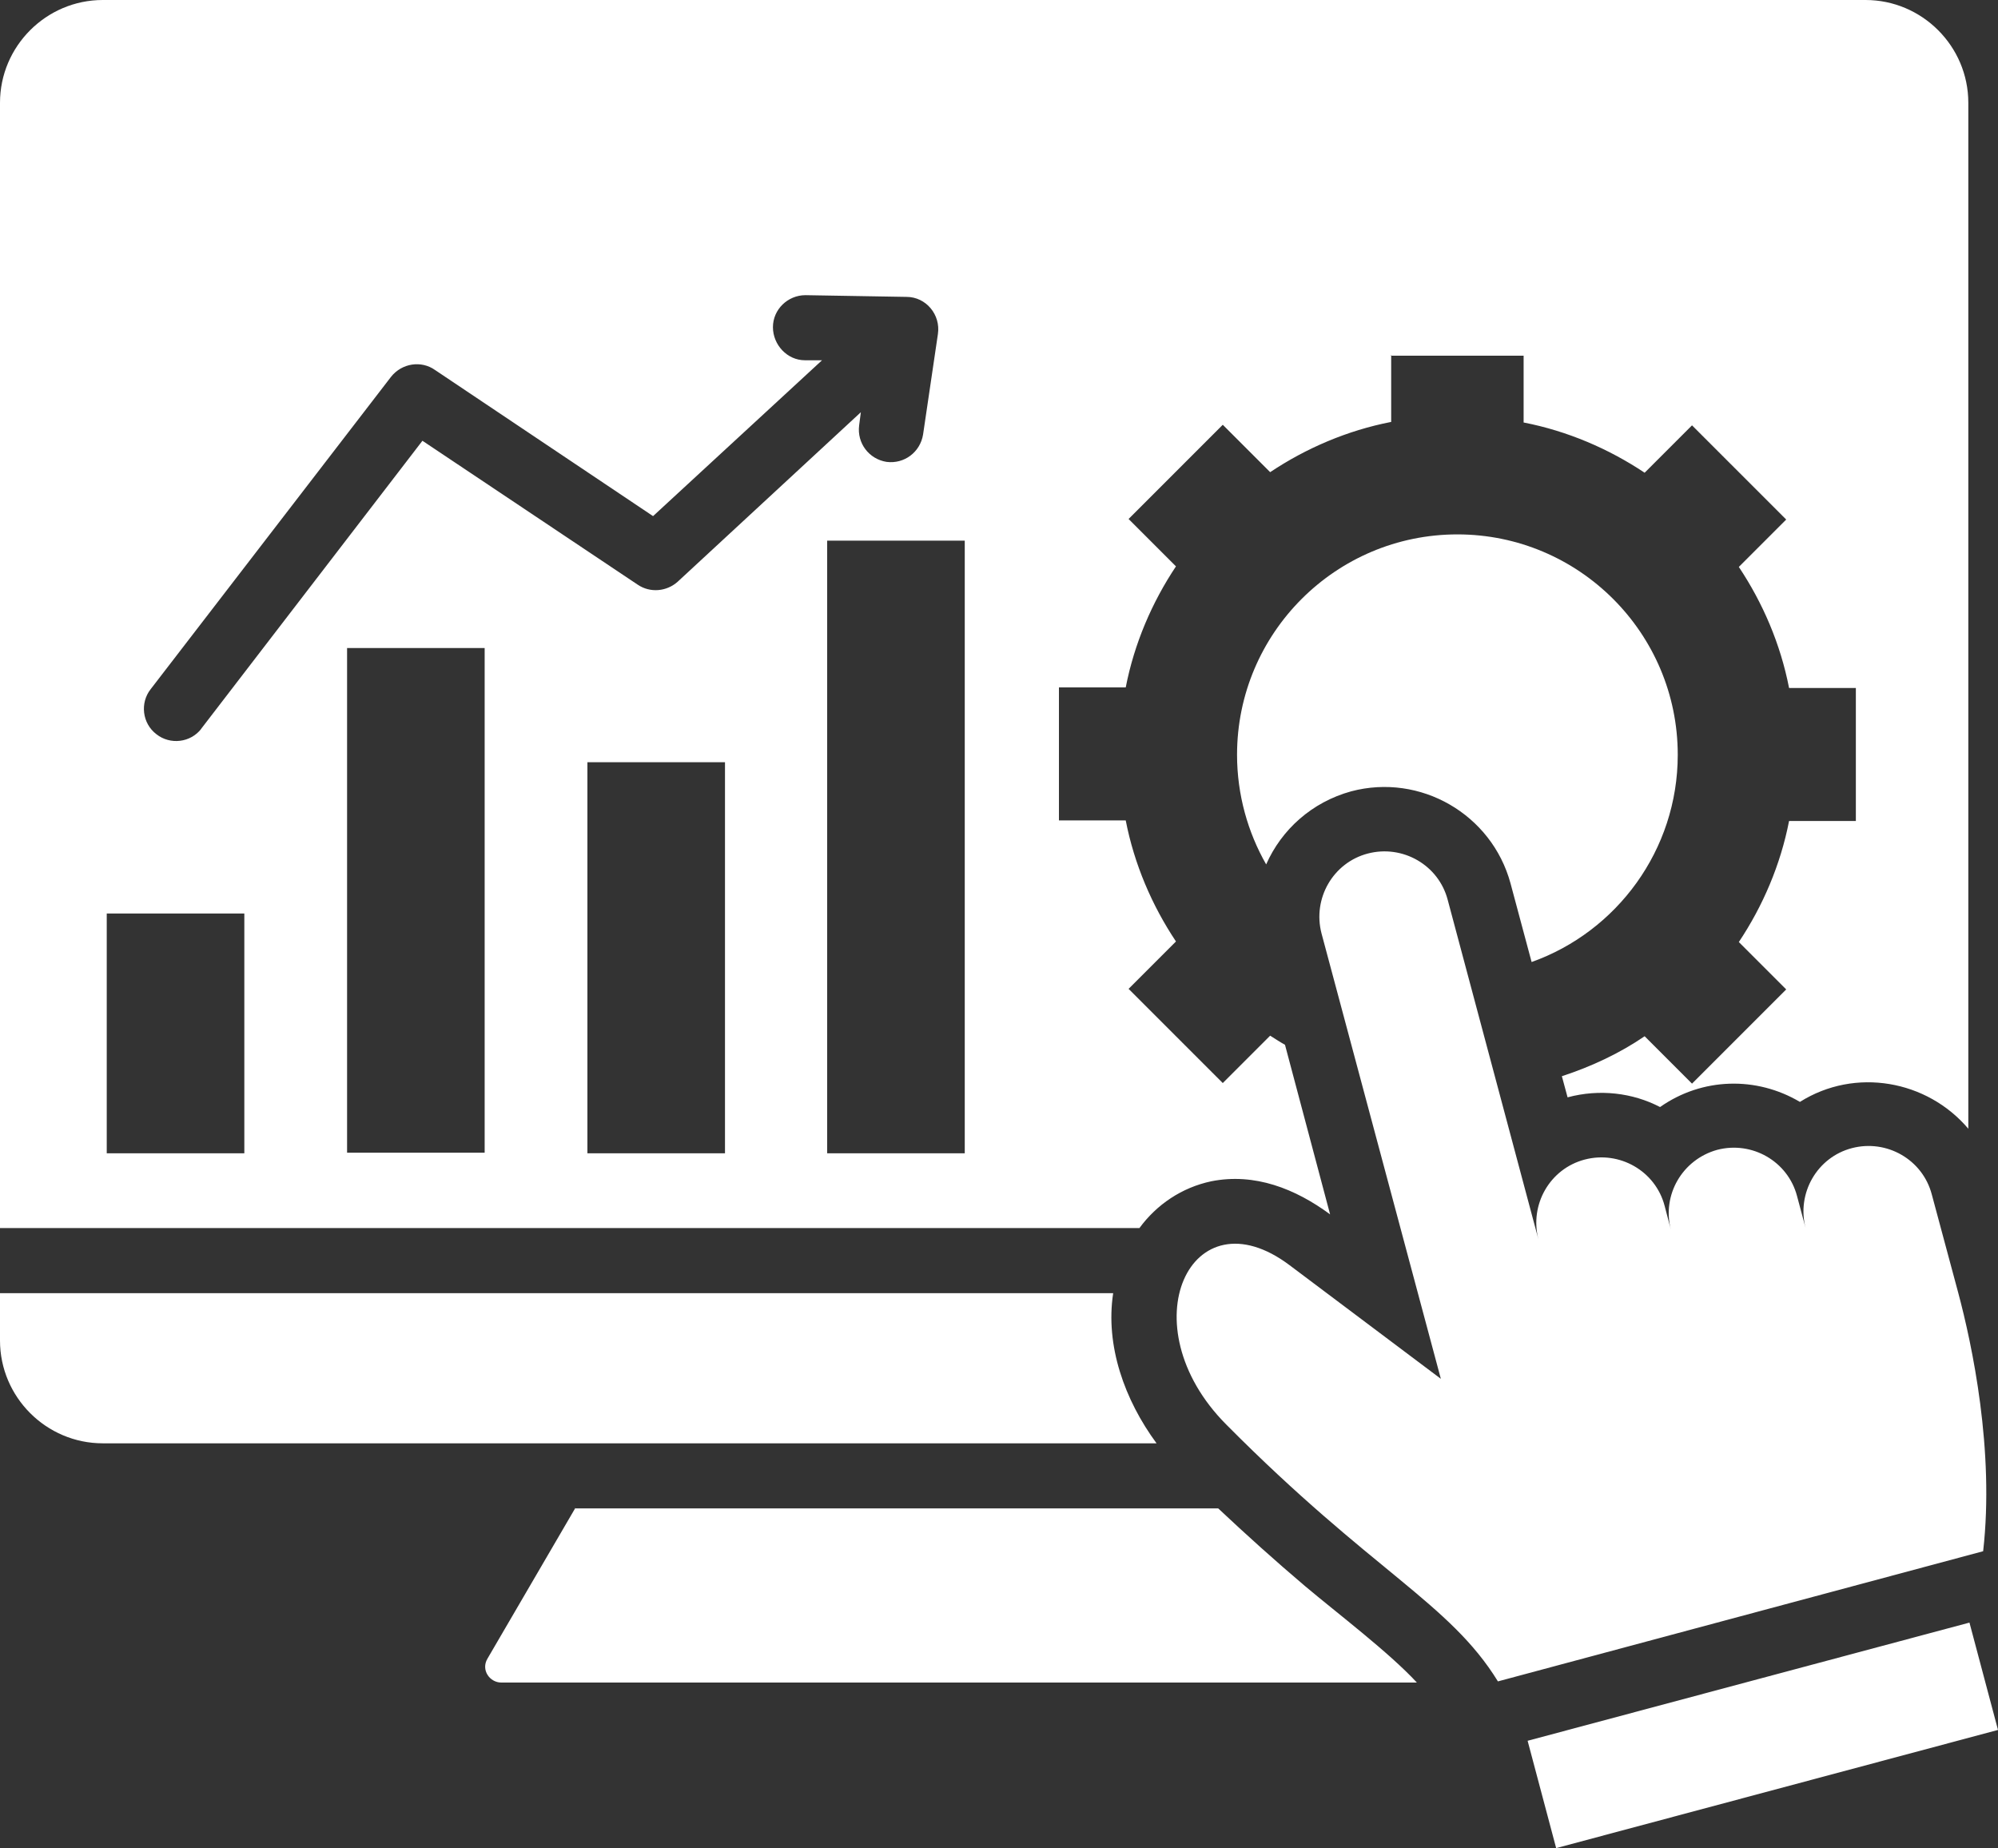 <?xml version="1.0" encoding="UTF-8"?><svg id="Layer_2" xmlns="http://www.w3.org/2000/svg" viewBox="0 0 35 32.37"><rect x="0" y="0" width="35" height="32.37" fill="#333333" stroke="none"/><defs><style>.cls-1{fill:#fff;fill-rule:evenodd;}</style></defs><g id="Layer_1-2"><path class="cls-1" d="M19.51,22.65H0v.83c0,.99.81,1.8,1.8,1.8h18.46c-.56-.76-.9-1.71-.76-2.63h0ZM34.5,28.42l-7.74,2.07.5,1.88,7.74-2.07-.5-1.88ZM26.24,29.45c-.85-1.38-2.2-1.92-4.76-4.5-1.73-1.74-.62-4.09,1.11-2.79l2.65,1.99-2.09-7.8c-.16-.61.2-1.24.81-1.4.61-.16,1.24.2,1.4.81l1.59,5.95c-.16-.61.2-1.24.81-1.4.61-.16,1.24.2,1.4.81l.11.42c-.16-.61.2-1.23.81-1.4.61-.16,1.24.2,1.4.81l.15.56c-.16-.61.2-1.24.81-1.4s1.24.2,1.4.81l.46,1.71c.25.93.64,2.78.44,4.54l-8.5,2.28ZM25.53,9.36c-2.13,0-3.86,1.73-3.86,3.86,0,.7.19,1.36.51,1.92.27-.61.8-1.09,1.49-1.28,1.21-.32,2.46.4,2.79,1.61l.37,1.38c1.49-.53,2.56-1.96,2.56-3.63,0-2.13-1.73-3.86-3.86-3.86h0ZM24.36,6.23h2.33v1.17c.77.15,1.49.46,2.12.88l.83-.83,1.65,1.65-.83.83c.42.63.73,1.35.88,2.12h1.17v2.33h-1.17c-.15.77-.46,1.49-.88,2.12l.83.83-1.65,1.65-.83-.83c-.44.3-.93.53-1.45.7l.1.37c.56-.15,1.14-.08,1.62.17.74-.52,1.69-.54,2.45-.09.97-.61,2.23-.38,2.95.47V1.8c0-.99-.81-1.8-1.8-1.8H1.8C.81,0,0,.81,0,1.8v19.71h19.96c.3-.41.74-.71,1.26-.82.76-.15,1.47.13,2.08.58l-.79-2.97c-.09-.05-.18-.11-.26-.16l-.83.83-1.65-1.65.83-.83c-.42-.63-.73-1.35-.88-2.12h-1.17v-2.33h1.17c.15-.77.46-1.49.88-2.12l-.83-.83,1.65-1.65.83.83c.63-.42,1.35-.73,2.12-.88v-1.17ZM14.49,9.47h2.41v10.73h-2.41v-10.73ZM1.87,16h2.41v4.2H1.87v-4.2ZM6.08,11.35h2.41v8.84h-2.41v-8.84ZM10.29,13.35h2.41v6.85h-2.41v-6.85ZM3.53,12.76c-.19.25-.55.29-.79.1-.25-.19-.29-.55-.1-.79l4.21-5.47c.19-.24.53-.29.77-.12l3.82,2.56,2.96-2.73h-.3c-.31,0-.56-.27-.56-.58,0-.31.26-.56.57-.56l1.77.03c.34,0,.6.31.55.65h0l-.26,1.76c-.05.31-.33.52-.64.48-.31-.05-.52-.33-.48-.64l.03-.23-3.21,2.97c-.19.17-.48.2-.7.05l-3.77-2.52-3.88,5.05ZM10.08,26.41l-1.54,2.64c-.12.2.04.42.24.42h16.04c-.49-.53-1.39-1.21-1.96-1.69-.52-.44-1.03-.9-1.52-1.36h-11.26Z"/></g></svg>